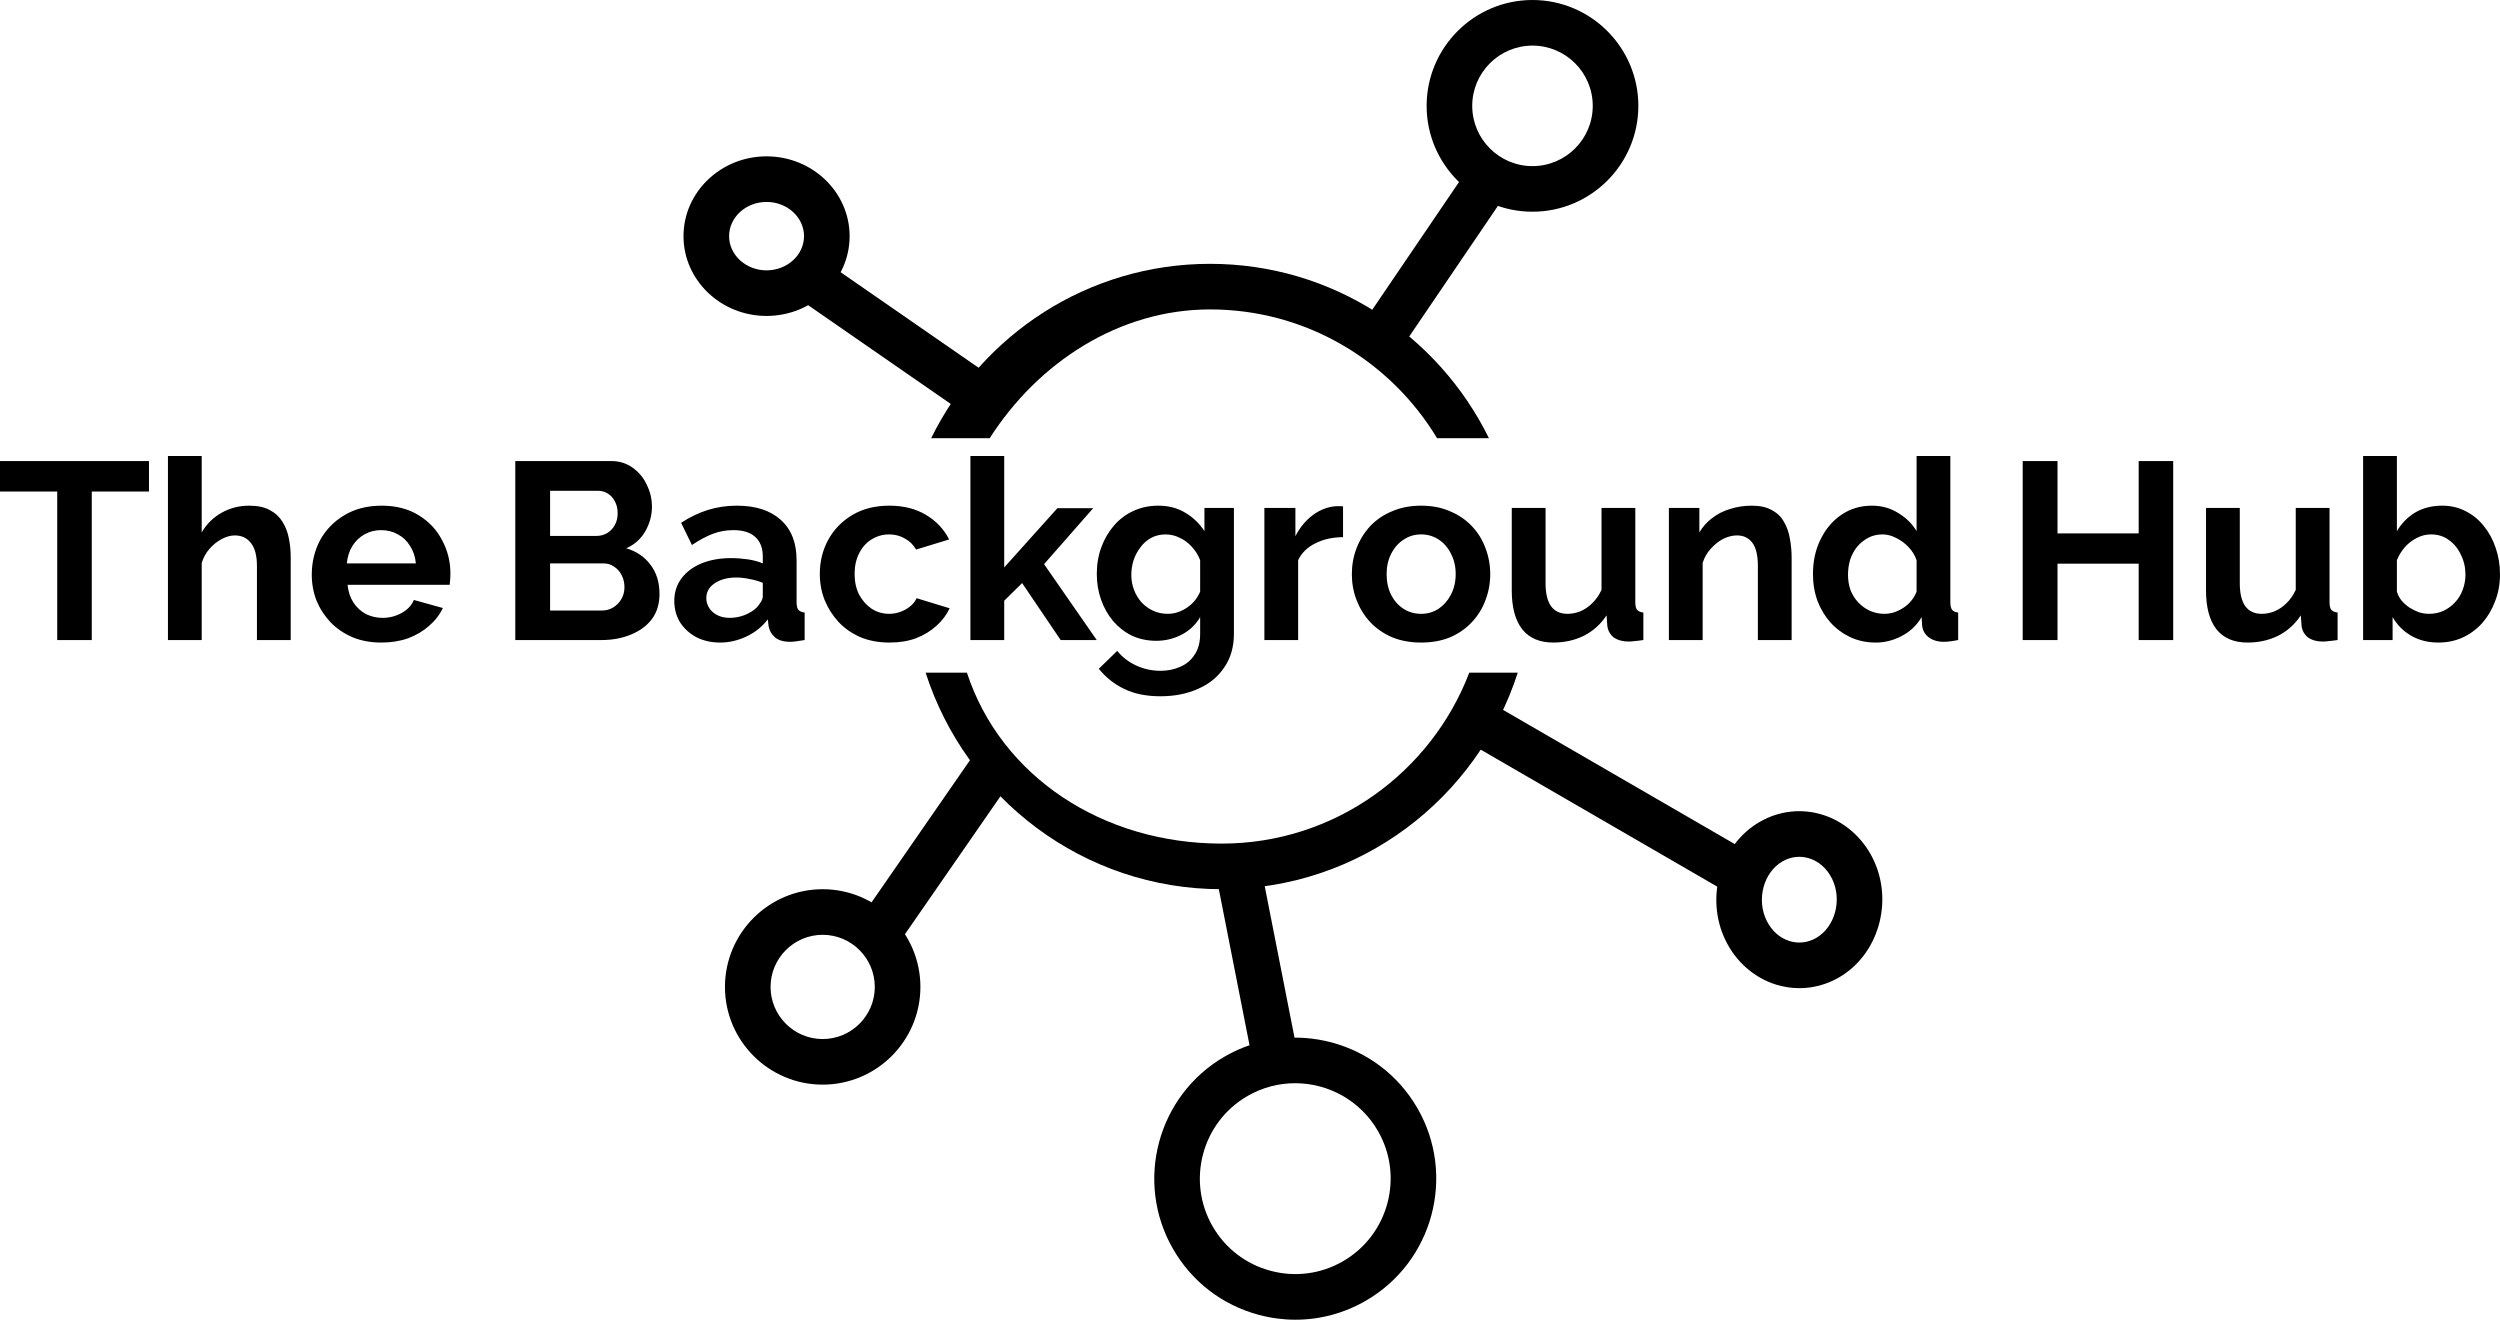 <svg width="130" height="69" viewBox="0 0 130 69" fill="none" xmlns="http://www.w3.org/2000/svg">
<path fill-rule="evenodd" clip-rule="evenodd" d="M51.466 22.785C53.977 18.851 58.19 16.09 62.922 16.09C67.922 16.09 72.305 18.77 74.727 22.785H77.424C74.783 17.415 69.284 13.719 62.922 13.719C56.56 13.719 51.061 17.415 48.421 22.785H51.466ZM76.403 34.98C74.407 40.183 69.391 43.867 63.528 43.867C57.352 43.867 52.059 40.393 50.28 34.98H48.133C50.231 41.513 56.33 46.239 63.528 46.239C70.725 46.239 76.824 41.513 78.923 34.98H76.403Z" fill="black"/>
<path d="M79.689 2.371C77.962 2.371 76.556 3.777 76.556 5.505C76.556 7.233 77.962 8.638 79.689 8.638C81.418 8.638 82.823 7.233 82.823 5.505C82.823 3.777 81.418 2.371 79.689 2.371ZM79.689 11.009C76.654 11.009 74.185 8.54 74.185 5.505C74.185 2.47 76.654 0 79.689 0C82.725 0 85.194 2.47 85.194 5.505C85.194 8.54 82.725 11.009 79.689 11.009ZM92.689 44.793C91.706 45.36 91.326 46.766 91.86 47.863C92.12 48.398 92.547 48.779 93.063 48.937C93.524 49.078 94.013 49.02 94.44 48.774C95.423 48.207 95.803 46.8 95.27 45.703C95.01 45.169 94.583 44.788 94.067 44.63C93.606 44.489 93.117 44.546 92.689 44.793ZM93.57 51.385C93.168 51.385 92.765 51.325 92.368 51.204C91.233 50.856 90.27 50.017 89.728 48.9C88.652 46.689 89.449 43.924 91.504 42.739H91.505C92.508 42.16 93.665 42.027 94.761 42.363C95.897 42.711 96.859 43.551 97.402 44.667C98.478 46.879 97.68 49.642 95.625 50.828C94.984 51.197 94.281 51.385 93.57 51.385ZM42.779 48.61C41.285 48.61 40.069 49.826 40.069 51.32C40.069 52.814 41.285 54.03 42.779 54.03C44.274 54.03 45.489 52.814 45.489 51.32C45.489 49.826 44.274 48.61 42.779 48.61ZM42.779 56.401C39.977 56.401 37.698 54.122 37.698 51.32C37.698 48.518 39.977 46.239 42.779 46.239C45.581 46.239 47.861 48.518 47.861 51.32C47.861 54.122 45.581 56.401 42.779 56.401ZM39.861 10.501C38.787 10.501 37.913 11.299 37.913 12.28C37.913 13.26 38.787 14.058 39.861 14.058C40.935 14.058 41.809 13.26 41.809 12.28C41.809 11.299 40.935 10.501 39.861 10.501ZM39.861 16.429C37.48 16.429 35.542 14.568 35.542 12.28C35.542 9.992 37.48 8.13 39.861 8.13C42.243 8.13 44.18 9.992 44.18 12.28C44.18 14.568 42.243 16.429 39.861 16.429Z" fill="black"/>
<path d="M72.287 18.959L70.325 17.626L76.423 8.649L78.384 9.982L72.287 18.959ZM46.803 48.946L44.854 47.596L50.951 38.789L52.901 40.139L46.803 48.946ZM50.111 21.47L41.304 15.372L42.653 13.422L51.461 19.52L50.111 21.47ZM89.972 46.497L76.846 38.894L78.034 36.842L91.161 44.445L89.972 46.497ZM65.232 55.656L63.175 45.2L65.502 44.742L67.559 55.198L65.232 55.656ZM126.303 31.919C126.583 31.919 126.836 31.866 127.064 31.762C127.299 31.648 127.5 31.5 127.666 31.316C127.841 31.132 127.972 30.918 128.059 30.673C128.155 30.42 128.204 30.158 128.204 29.887C128.204 29.511 128.125 29.166 127.968 28.851C127.819 28.527 127.61 28.27 127.339 28.078C127.076 27.886 126.767 27.789 126.408 27.789C126.155 27.789 125.91 27.851 125.674 27.973C125.447 28.086 125.241 28.244 125.058 28.445C124.883 28.646 124.743 28.873 124.638 29.126V30.765C124.691 30.94 124.774 31.097 124.887 31.237C125.009 31.377 125.149 31.5 125.307 31.604C125.464 31.701 125.626 31.779 125.791 31.84C125.967 31.892 126.137 31.919 126.303 31.919ZM126.789 33.413C126.264 33.413 125.796 33.295 125.385 33.06C124.975 32.823 124.652 32.5 124.415 32.089V33.282H122.882V23.712H124.638V27.619C124.883 27.208 125.202 26.885 125.595 26.648C125.997 26.413 126.465 26.295 126.998 26.295C127.444 26.295 127.85 26.391 128.217 26.583C128.584 26.767 128.899 27.024 129.161 27.357C129.432 27.689 129.637 28.069 129.777 28.497C129.926 28.926 130 29.384 130 29.874C130 30.363 129.917 30.822 129.751 31.25C129.594 31.679 129.371 32.059 129.082 32.391C128.794 32.714 128.453 32.968 128.059 33.151C127.675 33.325 127.251 33.413 126.789 33.413ZM114.713 30.713V26.413H116.469V30.333C116.469 30.857 116.565 31.255 116.758 31.526C116.95 31.788 117.234 31.919 117.609 31.919C117.837 31.919 118.06 31.875 118.278 31.788C118.505 31.691 118.711 31.552 118.894 31.369C119.087 31.185 119.248 30.953 119.379 30.674V26.413H121.136V31.316C121.136 31.5 121.166 31.631 121.228 31.709C121.298 31.788 121.407 31.836 121.555 31.853V33.282C121.381 33.308 121.232 33.326 121.11 33.335C120.996 33.352 120.891 33.361 120.795 33.361C120.481 33.361 120.223 33.291 120.022 33.151C119.83 33.003 119.716 32.801 119.681 32.548L119.642 31.998C119.335 32.461 118.942 32.815 118.461 33.06C117.981 33.295 117.453 33.413 116.876 33.413C116.168 33.413 115.63 33.186 115.263 32.732C114.896 32.268 114.713 31.595 114.713 30.713ZM113.007 23.974V33.282H111.211V29.31H106.99V33.282H105.18V23.974H106.99V27.737H111.211V23.974H113.007ZM99.662 30.765V29.126C99.574 28.873 99.434 28.646 99.242 28.445C99.05 28.244 98.835 28.086 98.599 27.973C98.364 27.851 98.127 27.789 97.892 27.789C97.621 27.789 97.376 27.846 97.158 27.96C96.939 28.074 96.747 28.227 96.581 28.418C96.423 28.611 96.302 28.834 96.213 29.087C96.135 29.341 96.096 29.607 96.096 29.887C96.096 30.166 96.139 30.433 96.227 30.686C96.323 30.931 96.458 31.145 96.634 31.329C96.808 31.512 97.009 31.657 97.236 31.762C97.472 31.866 97.726 31.919 97.996 31.919C98.163 31.919 98.329 31.892 98.495 31.84C98.669 31.779 98.832 31.701 98.98 31.604C99.137 31.5 99.273 31.377 99.387 31.237C99.508 31.089 99.6 30.931 99.662 30.765ZM94.274 29.847C94.274 29.183 94.405 28.584 94.667 28.052C94.929 27.51 95.292 27.081 95.755 26.767C96.218 26.452 96.747 26.295 97.341 26.295C97.848 26.295 98.302 26.422 98.704 26.675C99.115 26.92 99.434 27.234 99.662 27.619V23.712H101.418V31.316C101.418 31.5 101.449 31.631 101.51 31.709C101.571 31.788 101.676 31.836 101.825 31.853V33.282C101.519 33.343 101.27 33.374 101.077 33.374C100.763 33.374 100.501 33.295 100.291 33.138C100.09 32.981 99.976 32.775 99.95 32.522L99.924 32.089C99.67 32.518 99.325 32.845 98.888 33.072C98.46 33.3 98.01 33.413 97.538 33.413C97.066 33.413 96.629 33.322 96.227 33.138C95.834 32.954 95.488 32.701 95.191 32.377C94.903 32.054 94.676 31.679 94.51 31.25C94.352 30.813 94.274 30.346 94.274 29.847ZM93.165 33.282H91.409V29.428C91.409 28.878 91.313 28.475 91.12 28.222C90.928 27.968 90.662 27.842 90.321 27.842C90.085 27.842 89.845 27.903 89.6 28.025C89.364 28.148 89.15 28.319 88.958 28.537C88.765 28.747 88.626 28.991 88.538 29.271V33.282H86.782V26.413H88.367V27.685C88.542 27.388 88.765 27.138 89.036 26.938C89.307 26.728 89.617 26.57 89.967 26.465C90.325 26.352 90.701 26.295 91.094 26.295C91.523 26.295 91.872 26.373 92.143 26.531C92.422 26.68 92.633 26.885 92.772 27.147C92.921 27.401 93.021 27.689 93.074 28.012C93.135 28.336 93.165 28.663 93.165 28.995V33.282ZM78.612 30.713V26.413H80.369V30.333C80.369 30.857 80.465 31.255 80.657 31.526C80.85 31.788 81.133 31.919 81.509 31.919C81.737 31.919 81.96 31.875 82.178 31.788C82.405 31.691 82.611 31.552 82.794 31.369C82.987 31.185 83.148 30.953 83.279 30.674V26.413H85.036V31.316C85.036 31.5 85.067 31.631 85.127 31.709C85.198 31.788 85.307 31.836 85.455 31.853V33.282C85.28 33.308 85.132 33.326 85.01 33.335C84.896 33.352 84.791 33.361 84.695 33.361C84.381 33.361 84.123 33.291 83.921 33.151C83.729 33.003 83.616 32.801 83.581 32.548L83.542 31.998C83.235 32.461 82.842 32.815 82.361 33.06C81.881 33.295 81.352 33.413 80.775 33.413C80.067 33.413 79.53 33.186 79.163 32.732C78.796 32.268 78.612 31.595 78.612 30.713ZM72.104 29.861C72.104 30.263 72.183 30.621 72.34 30.936C72.497 31.241 72.712 31.482 72.982 31.657C73.254 31.832 73.559 31.919 73.9 31.919C74.232 31.919 74.534 31.832 74.805 31.657C75.076 31.473 75.29 31.228 75.447 30.923C75.613 30.608 75.696 30.25 75.696 29.847C75.696 29.454 75.613 29.101 75.447 28.786C75.29 28.471 75.076 28.227 74.805 28.052C74.534 27.877 74.232 27.789 73.9 27.789C73.559 27.789 73.254 27.881 72.982 28.065C72.712 28.24 72.497 28.485 72.34 28.799C72.183 29.105 72.104 29.459 72.104 29.861ZM73.9 33.413C73.341 33.413 72.838 33.322 72.393 33.138C71.947 32.946 71.567 32.684 71.252 32.352C70.947 32.02 70.71 31.639 70.544 31.211C70.378 30.783 70.296 30.332 70.296 29.861C70.296 29.38 70.378 28.926 70.544 28.497C70.71 28.069 70.947 27.689 71.252 27.357C71.567 27.025 71.947 26.767 72.393 26.584C72.838 26.391 73.341 26.295 73.9 26.295C74.46 26.295 74.958 26.391 75.395 26.584C75.841 26.767 76.22 27.025 76.535 27.357C76.85 27.689 77.086 28.069 77.243 28.497C77.409 28.926 77.492 29.38 77.492 29.861C77.492 30.332 77.409 30.783 77.243 31.211C77.086 31.639 76.85 32.02 76.535 32.352C76.229 32.684 75.854 32.946 75.408 33.138C74.962 33.322 74.46 33.413 73.9 33.413ZM69.838 27.933C69.304 27.933 68.829 28.039 68.409 28.248C67.99 28.45 67.688 28.742 67.504 29.126V33.282H65.748V26.413H67.361V27.881C67.605 27.409 67.915 27.038 68.291 26.767C68.667 26.496 69.064 26.348 69.484 26.321H69.707C69.76 26.321 69.803 26.326 69.838 26.334V27.933ZM60.717 31.919C60.909 31.919 61.093 31.889 61.267 31.827C61.442 31.766 61.604 31.683 61.752 31.578C61.901 31.473 62.032 31.351 62.146 31.211C62.259 31.062 62.346 30.914 62.408 30.765V29.126C62.303 28.856 62.154 28.619 61.962 28.419C61.779 28.218 61.569 28.065 61.333 27.96C61.106 27.846 60.865 27.79 60.611 27.79C60.341 27.79 60.096 27.846 59.878 27.96C59.66 28.074 59.472 28.235 59.314 28.445C59.157 28.646 59.034 28.873 58.947 29.126C58.868 29.371 58.829 29.629 58.829 29.9C58.829 30.18 58.877 30.442 58.973 30.686C59.069 30.931 59.2 31.145 59.366 31.329C59.541 31.513 59.742 31.657 59.969 31.762C60.205 31.866 60.455 31.919 60.717 31.919ZM60.127 33.322C59.672 33.322 59.253 33.234 58.868 33.06C58.492 32.876 58.165 32.622 57.885 32.299C57.614 31.976 57.405 31.604 57.256 31.185C57.108 30.765 57.033 30.319 57.033 29.847C57.033 29.349 57.112 28.886 57.269 28.458C57.426 28.03 57.645 27.654 57.925 27.331C58.213 26.998 58.549 26.745 58.934 26.57C59.327 26.387 59.76 26.295 60.232 26.295C60.765 26.295 61.232 26.417 61.634 26.662C62.036 26.898 62.368 27.217 62.631 27.619V26.413H64.164V32.954C64.164 33.636 63.998 34.217 63.666 34.698C63.343 35.187 62.893 35.559 62.316 35.812C61.739 36.075 61.084 36.206 60.349 36.206C59.606 36.206 58.977 36.078 58.462 35.825C57.947 35.581 57.505 35.231 57.138 34.776L58.095 33.846C58.357 34.169 58.685 34.422 59.078 34.606C59.48 34.79 59.904 34.882 60.349 34.882C60.725 34.882 61.066 34.812 61.372 34.672C61.687 34.541 61.936 34.331 62.119 34.043C62.312 33.763 62.408 33.4 62.408 32.954V32.089C62.181 32.483 61.857 32.788 61.438 33.007C61.027 33.217 60.59 33.322 60.127 33.322ZM55.155 33.282L53.15 30.32L52.219 31.238V33.282H50.462V23.712H52.219V29.507L54.985 26.426H56.846L54.291 29.336L57.03 33.282H55.155ZM46.261 33.413C45.702 33.413 45.199 33.322 44.754 33.138C44.308 32.946 43.928 32.684 43.613 32.352C43.298 32.011 43.054 31.627 42.879 31.198C42.713 30.77 42.63 30.32 42.63 29.847C42.63 29.201 42.775 28.611 43.063 28.078C43.36 27.536 43.779 27.104 44.321 26.78C44.863 26.457 45.506 26.295 46.248 26.295C46.991 26.295 47.629 26.457 48.162 26.78C48.695 27.104 49.093 27.527 49.355 28.052L47.638 28.576C47.489 28.322 47.293 28.131 47.048 28C46.803 27.859 46.532 27.789 46.235 27.789C45.903 27.789 45.597 27.877 45.318 28.052C45.047 28.218 44.832 28.458 44.675 28.772C44.518 29.079 44.439 29.437 44.439 29.847C44.439 30.25 44.518 30.608 44.675 30.923C44.841 31.228 45.06 31.473 45.33 31.657C45.602 31.832 45.903 31.919 46.235 31.919C46.445 31.919 46.642 31.884 46.825 31.814C47.017 31.744 47.187 31.648 47.336 31.525C47.485 31.404 47.594 31.263 47.664 31.106L49.381 31.631C49.224 31.971 48.992 32.278 48.687 32.548C48.39 32.819 48.036 33.033 47.625 33.191C47.222 33.339 46.769 33.413 46.261 33.413ZM39.337 31.604C39.433 31.5 39.512 31.394 39.573 31.29C39.634 31.185 39.665 31.089 39.665 31.001V30.307C39.455 30.219 39.228 30.154 38.983 30.11C38.738 30.057 38.506 30.031 38.288 30.031C37.834 30.031 37.458 30.132 37.161 30.332C36.872 30.525 36.728 30.783 36.728 31.106C36.728 31.281 36.776 31.447 36.872 31.604C36.968 31.762 37.108 31.889 37.292 31.984C37.476 32.08 37.694 32.129 37.947 32.129C38.209 32.129 38.467 32.08 38.721 31.984C38.974 31.879 39.18 31.753 39.337 31.604ZM35.063 31.25C35.063 30.805 35.186 30.416 35.431 30.084C35.684 29.743 36.033 29.481 36.479 29.297C36.925 29.114 37.436 29.022 38.013 29.022C38.301 29.022 38.594 29.044 38.892 29.087C39.189 29.131 39.446 29.201 39.665 29.297V28.93C39.665 28.493 39.534 28.156 39.271 27.92C39.018 27.685 38.638 27.567 38.131 27.567C37.755 27.567 37.397 27.632 37.056 27.763C36.715 27.894 36.357 28.087 35.981 28.34L35.417 27.186C35.872 26.889 36.335 26.666 36.807 26.518C37.288 26.369 37.79 26.295 38.315 26.295C39.293 26.295 40.053 26.54 40.595 27.029C41.146 27.519 41.422 28.218 41.422 29.126V31.316C41.422 31.5 41.452 31.631 41.513 31.709C41.583 31.788 41.692 31.836 41.841 31.853V33.282C41.684 33.308 41.539 33.33 41.408 33.348C41.286 33.365 41.181 33.374 41.093 33.374C40.744 33.374 40.477 33.295 40.294 33.138C40.119 32.981 40.01 32.788 39.966 32.561L39.927 32.207C39.63 32.592 39.258 32.889 38.813 33.099C38.367 33.308 37.912 33.413 37.449 33.413C36.995 33.413 36.584 33.322 36.217 33.138C35.859 32.946 35.575 32.688 35.365 32.365C35.164 32.033 35.063 31.661 35.063 31.25ZM28.605 25.521V27.868H31.017C31.218 27.868 31.401 27.82 31.567 27.724C31.733 27.628 31.864 27.492 31.96 27.317C32.065 27.143 32.118 26.933 32.118 26.688C32.118 26.452 32.07 26.247 31.974 26.072C31.886 25.898 31.764 25.762 31.607 25.665C31.458 25.57 31.288 25.521 31.095 25.521H28.605ZM32.472 30.542C32.472 30.306 32.424 30.097 32.328 29.913C32.232 29.72 32.1 29.572 31.934 29.468C31.777 29.354 31.593 29.297 31.384 29.297H28.605V31.748H31.292C31.511 31.748 31.707 31.696 31.882 31.591C32.065 31.478 32.21 31.329 32.314 31.145C32.42 30.962 32.472 30.761 32.472 30.542ZM34.294 30.883C34.294 31.407 34.158 31.849 33.888 32.207C33.617 32.557 33.249 32.823 32.786 33.007C32.332 33.191 31.834 33.282 31.292 33.282H26.795V23.974H31.777C32.214 23.974 32.59 24.093 32.905 24.328C33.227 24.556 33.472 24.853 33.638 25.22C33.813 25.578 33.901 25.954 33.901 26.348C33.901 26.793 33.787 27.217 33.56 27.619C33.333 28.021 33.001 28.319 32.564 28.51C33.096 28.668 33.516 28.952 33.822 29.363C34.136 29.773 34.294 30.28 34.294 30.883ZM18.034 29.297H21.626C21.591 28.948 21.491 28.646 21.324 28.393C21.167 28.131 20.957 27.929 20.695 27.789C20.433 27.641 20.14 27.567 19.817 27.567C19.502 27.567 19.214 27.641 18.952 27.789C18.698 27.929 18.489 28.131 18.323 28.393C18.165 28.646 18.069 28.948 18.034 29.297ZM19.83 33.413C19.279 33.413 18.781 33.322 18.335 33.138C17.89 32.946 17.509 32.688 17.195 32.365C16.88 32.033 16.636 31.657 16.461 31.237C16.295 30.809 16.212 30.359 16.212 29.887C16.212 29.232 16.356 28.633 16.644 28.091C16.941 27.549 17.361 27.116 17.903 26.793C18.454 26.461 19.1 26.295 19.843 26.295C20.595 26.295 21.237 26.461 21.77 26.793C22.303 27.116 22.71 27.549 22.989 28.091C23.277 28.624 23.422 29.201 23.422 29.822C23.422 29.926 23.418 30.035 23.409 30.149C23.4 30.254 23.391 30.341 23.383 30.411H18.073C18.108 30.761 18.209 31.067 18.375 31.329C18.55 31.591 18.768 31.792 19.031 31.932C19.301 32.063 19.59 32.129 19.895 32.129C20.245 32.129 20.573 32.045 20.878 31.879C21.193 31.705 21.408 31.478 21.521 31.198L23.029 31.617C22.863 31.967 22.622 32.278 22.308 32.548C22.002 32.819 21.639 33.033 21.22 33.191C20.8 33.339 20.337 33.413 19.83 33.413ZM15.117 33.282H13.361V29.428C13.361 28.895 13.255 28.497 13.046 28.235C12.845 27.973 12.565 27.842 12.207 27.842C11.997 27.842 11.774 27.903 11.538 28.025C11.302 28.148 11.088 28.319 10.896 28.537C10.712 28.747 10.576 28.991 10.489 29.27V33.282H8.733V23.712H10.489V27.685C10.743 27.247 11.088 26.907 11.525 26.662C11.962 26.418 12.438 26.295 12.954 26.295C13.4 26.295 13.762 26.373 14.042 26.531C14.322 26.68 14.54 26.885 14.698 27.147C14.854 27.401 14.964 27.689 15.025 28.012C15.087 28.327 15.117 28.655 15.117 28.995V33.282ZM7.747 25.561H4.772V33.282H2.976V25.561H0V23.975H7.747V25.561Z" fill="black"/>
<path d="M67.345 56.327C66.504 56.327 65.652 56.541 64.872 56.991C62.502 58.359 61.688 61.4 63.056 63.77C63.718 64.917 64.789 65.738 66.069 66.081C67.349 66.424 68.686 66.249 69.834 65.586C72.204 64.217 73.019 61.177 71.651 58.807C70.733 57.217 69.061 56.327 67.345 56.327ZM67.365 68.625C66.728 68.625 66.087 68.541 65.455 68.372C63.564 67.865 61.982 66.651 61.003 64.955C58.981 61.453 60.185 56.959 63.687 54.938C67.189 52.916 71.683 54.12 73.704 57.622C75.726 61.124 74.522 65.617 71.02 67.639C69.89 68.292 68.636 68.625 67.365 68.625Z" fill="black"/>
</svg>
